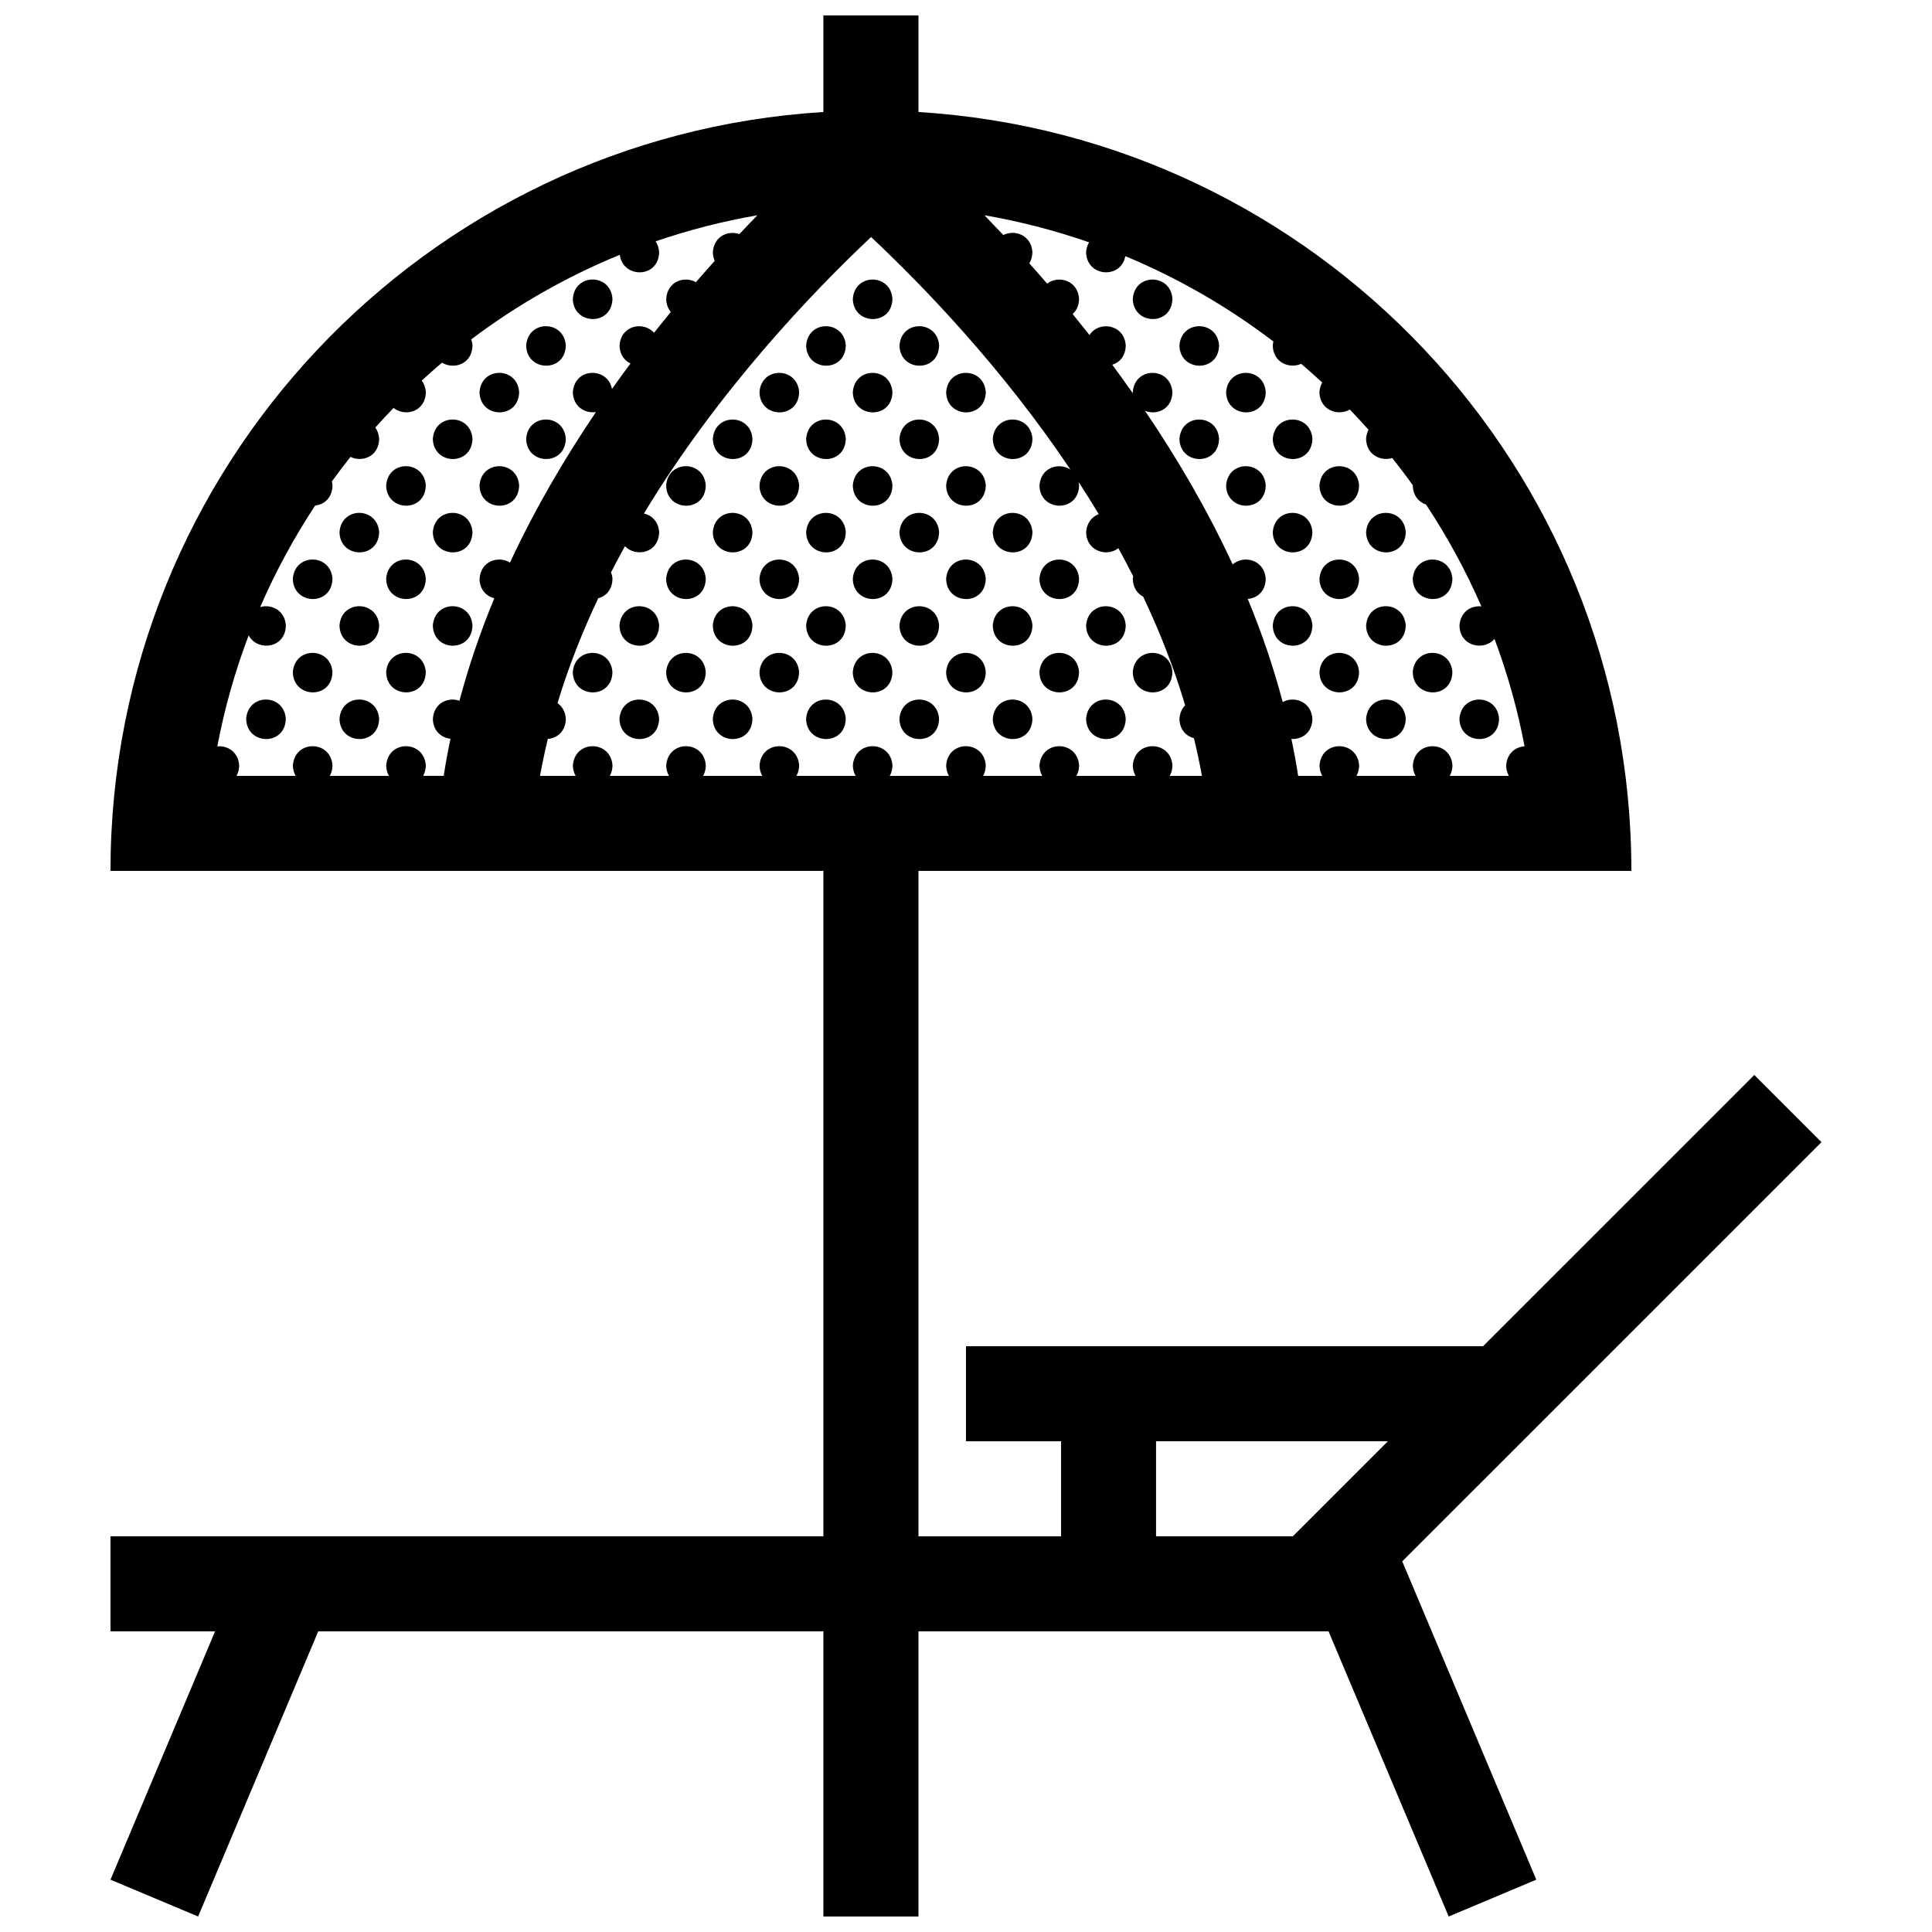 <?xml version="1.0" encoding="UTF-8"?>
<!-- Uploaded to: ICON Repo, www.svgrepo.com, Generator: ICON Repo Mixer Tools -->
<svg width="800px" height="800px" version="1.1" viewBox="144 144 512 512" xmlns="http://www.w3.org/2000/svg">
 <defs>
  <clipPath id="a">
   <path d="m173 148.09h454v503.81h-454z"/>
  </clipPath>
 </defs>
 <g clip-path="url(#a)">
  <path d="m626.71 446.69-17.809-17.809-71.883 71.879h-137.02v25.191h25.191v25.191h-37.785l-0.004-176.34h188.93c0-107.04-83.523-194.61-188.93-201.12v-25.594h-25.191v25.594c-105.39 6.508-188.93 94.086-188.93 201.12h188.93v176.33h-188.93v25.191h27.719l-27.719 65.809 23.227 9.762 31.832-75.57h133.87v75.57h25.191v-75.57h108.68l31.832 75.57 23.223-9.762-35.523-84.352zm-108.29-174.07c0 0.02-0.012 0.047-0.012 0.066 0.059 2.699 1.613 4.379 3.5 5.023 5.637 8.508 10.559 17.539 14.672 26.992-2.684-0.281-5.562 1.379-5.805 5.09 0.117 5.547 6.543 6.828 9.281 3.508 3.426 9.16 6.109 18.68 7.969 28.484-2.383 0.152-4.664 1.824-4.883 5.109 0.02 1.078 0.309 1.977 0.73 2.727h-15.672c0.414-0.754 0.691-1.656 0.711-2.762-0.434-6.746-10.035-6.871-10.5 0.035 0.02 1.078 0.309 1.977 0.734 2.727h-15.672c0.414-0.754 0.691-1.656 0.711-2.762-0.434-6.746-10.047-6.871-10.5 0.035 0.016 1.074 0.297 1.973 0.723 2.723h-6.387c-0.492-3.289-1.113-6.555-1.785-9.793 2.695 0.18 5.5-1.547 5.566-5.336-0.297-4.602-4.852-6.117-7.875-4.43-2.469-9.375-5.606-18.512-9.262-27.34 2.418-0.176 4.707-1.918 4.762-5.332-0.324-5.078-5.844-6.402-8.758-3.797-6.731-14.559-14.75-28.203-23.23-40.711 3.047 1.23 7.176-0.352 7.262-4.957-0.441-6.746-10.047-6.871-10.5 0.031 0 0.105 0.02 0.191 0.031 0.289-1.809-2.578-3.641-5.113-5.481-7.582 1.941-0.586 3.531-2.262 3.582-5.106-0.363-5.644-7.133-6.637-9.602-2.766-1.496-1.891-2.984-3.738-4.469-5.559 0.992-0.883 1.672-2.223 1.703-4.047-0.316-4.922-5.5-6.301-8.473-4.016-1.578-1.828-3.148-3.629-4.707-5.367 0.484-0.797 0.785-1.785 0.816-2.988-0.297-4.516-4.695-6.055-7.703-4.516-1.703-1.809-3.387-3.566-5.019-5.25 9.523 1.648 18.793 4.062 27.734 7.176-0.422 0.719-0.719 1.582-0.785 2.625 0.137 6.625 9.301 7.176 10.383 1.039 14.102 5.856 27.277 13.488 39.25 22.621-0.082 0.336-0.145 0.691-0.168 1.074 0.102 4.555 4.449 6.227 7.527 4.84 1.898 1.613 3.758 3.269 5.586 4.957-0.402 0.711-0.691 1.559-0.746 2.562 0.102 4.82 4.977 6.43 8.051 4.59 1.691 1.758 3.344 3.543 4.957 5.367-0.352 0.676-0.578 1.477-0.648 2.414 0.09 4.266 3.926 6.004 6.938 5.074 1.887 2.367 3.707 4.773 5.461 7.234zm-262.29 76.996c0.418-0.754 0.691-1.656 0.715-2.762-0.438-6.746-10.039-6.871-10.504 0.035 0.023 1.078 0.309 1.977 0.734 2.727h-15.672c0.414-0.754 0.691-1.656 0.711-2.762-0.438-6.746-10.039-6.871-10.5 0.035 0.02 1.078 0.309 1.977 0.73 2.727h-15.672c0.414-0.754 0.691-1.656 0.715-2.762-0.238-3.621-3.113-5.32-5.801-5.059 1.93-10.141 4.727-19.977 8.312-29.422 2.254 4.301 9.734 3.598 9.855-2.621-0.266-4.082-3.883-5.723-6.805-4.867 4.086-9.426 8.973-18.426 14.574-26.914 2.352-0.242 4.527-1.988 4.594-5.32-0.02-0.383-0.09-0.73-0.172-1.066 1.598-2.207 3.246-4.375 4.938-6.504 3.074 1.492 7.5-0.02 7.602-4.797-0.082-1.215-0.465-2.203-1.023-2.984 1.578-1.762 3.184-3.492 4.832-5.188 3.008 2.394 8.453 1.102 8.555-4.195-0.086-1.254-0.484-2.281-1.078-3.074 1.762-1.613 3.551-3.195 5.371-4.734 3.074 1.895 7.977 0.457 8.074-4.559-0.039-0.594-0.172-1.125-0.336-1.613 12.027-9.07 25.25-16.629 39.379-22.41 0.785 6.301 10.289 6.301 10.422-0.715-0.074-1.148-0.43-2.09-0.945-2.852 8.707-2.988 17.719-5.309 26.973-6.914-1.559 1.598-3.152 3.269-4.769 4.988-2.953-1.039-6.746 0.52-7.027 4.805 0.016 0.871 0.195 1.633 0.492 2.293-1.641 1.828-3.305 3.719-4.977 5.652-3.008-1.715-7.566-0.293-7.879 4.422 0.031 1.457 0.508 2.609 1.23 3.465-1.477 1.805-2.961 3.637-4.449 5.516-2.746-3.113-8.785-2.07-9.148 3.379 0.051 2.402 1.293 3.984 2.902 4.758-1.641 2.207-3.273 4.457-4.902 6.746-1.152-5.894-9.93-5.738-10.375 0.863 0.086 3.891 3.273 5.684 6.121 5.266-8.305 12.273-16.152 25.641-22.777 39.883-3.004-1.875-7.754-0.484-8.07 4.324 0.059 2.898 1.84 4.625 3.914 5.144-3.637 8.77-6.762 17.84-9.234 27.156-2.949-1.055-6.766 0.504-7.047 4.801 0.07 3.234 2.281 5.008 4.664 5.269-0.68 3.25-1.289 6.519-1.789 9.824h-5.457zm123.67 0c0.414-0.754 0.691-1.656 0.711-2.762-0.434-6.746-10.039-6.871-10.5 0.035 0.02 1.078 0.309 1.977 0.734 2.727h-15.68c0.418-0.754 0.695-1.656 0.719-2.762-0.441-6.746-10.047-6.871-10.508 0.035 0.023 1.078 0.309 1.977 0.734 2.727h-15.672c0.414-0.754 0.691-1.656 0.711-2.762-0.434-6.746-10.039-6.871-10.5 0.035 0.02 1.078 0.309 1.977 0.734 2.727h-15.68c0.418-0.754 0.695-1.656 0.715-2.762-0.438-6.746-10.039-6.871-10.504 0.035 0.023 1.078 0.309 1.977 0.734 2.727h-9.441c0.586-3.293 1.293-6.555 2.07-9.801 2.418-0.176 4.707-1.914 4.769-5.332-0.125-1.93-1.004-3.305-2.203-4.141 2.887-9.562 6.559-18.852 10.793-27.797 2.012-0.527 3.719-2.227 3.773-5.164-0.039-0.641-0.191-1.199-0.379-1.715 1.195-2.332 2.418-4.644 3.684-6.922 2.848 2.996 8.949 1.883 9.062-3.727-0.18-2.828-1.98-4.473-4.031-4.941 19.594-32.406 44.414-58.406 60.199-73.266 13.863 13.023 34.711 34.625 52.84 61.645-2.992-2.012-7.891-0.664-8.219 4.223 0.145 6.996 10.363 7.234 10.5-0.031-0.02-0.332-0.082-0.641-0.145-0.945 1.828 2.797 3.613 5.648 5.359 8.551-1.754 0.648-3.18 2.238-3.344 4.797 0.105 5.09 5.543 6.586 8.539 4.227 1.352 2.449 2.656 4.934 3.926 7.445-0.039 0.227-0.09 0.449-0.102 0.695 0.051 2.328 1.211 3.894 2.746 4.695 4.379 9.246 8.176 18.871 11.129 28.797-0.836 0.848-1.406 2.047-1.516 3.606 0.07 2.856 1.797 4.574 3.848 5.117 0.797 3.301 1.516 6.621 2.106 9.977h-8.52c0.414-0.754 0.691-1.656 0.711-2.762-0.441-6.746-10.047-6.871-10.5 0.035 0.02 1.078 0.309 1.977 0.73 2.727h-15.672c0.414-0.754 0.691-1.656 0.711-2.762-0.434-6.746-10.035-6.871-10.5 0.035 0.02 1.078 0.309 1.977 0.734 2.727h-15.68c0.418-0.754 0.691-1.656 0.711-2.762-0.438-6.746-10.047-6.871-10.504 0.035 0.031 1.078 0.312 1.977 0.734 2.727zm106.82 201.52h-36.258v-25.191h61.449zm-31.918-327.95c-0.145 7.266-10.352 7.027-10.5 0.031 0.453-6.902 10.055-6.777 10.5-0.031zm12.367 12.363c-0.145 7.266-10.363 7.027-10.508 0.031 0.461-6.902 10.07-6.773 10.508-0.031zm12.363 12.367c-0.137 7.269-10.352 7.027-10.5 0.031 0.461-6.902 10.066-6.777 10.5-0.031zm-12.363 12.367c-0.145 7.266-10.363 7.027-10.508 0.031 0.461-6.906 10.07-6.773 10.508-0.031zm24.73 0c-0.137 7.266-10.352 7.027-10.5 0.031 0.461-6.906 10.066-6.773 10.5-0.031zm-12.367 12.371c-0.137 7.266-10.352 7.027-10.5 0.031 0.461-6.91 10.066-6.777 10.5-0.031zm24.738 0c-0.145 7.266-10.352 7.027-10.5 0.031 0.453-6.91 10.066-6.777 10.5-0.031zm-12.371 12.367c-0.137 7.266-10.352 7.027-10.5 0.031 0.461-6.906 10.066-6.777 10.5-0.031zm24.738 0c-0.145 7.266-10.363 7.027-10.508 0.031 0.461-6.906 10.066-6.777 10.508-0.031zm-12.367 12.363c-0.145 7.266-10.352 7.027-10.5 0.031 0.453-6.902 10.066-6.769 10.5-0.031zm14.227 0.035c0.465-6.906 10.066-6.777 10.5-0.031-0.137 7.266-10.355 7.023-10.5 0.031zm-26.598 12.336c-0.137 7.269-10.352 7.027-10.5 0.035 0.461-6.91 10.066-6.777 10.5-0.035zm24.738 0c-0.145 7.269-10.363 7.027-10.508 0.035 0.461-6.91 10.066-6.777 10.508-0.035zm-12.367 12.367c-0.145 7.266-10.352 7.027-10.5 0.031 0.453-6.902 10.066-6.777 10.5-0.031zm14.227 0.031c0.465-6.906 10.066-6.777 10.5-0.031-0.137 7.266-10.355 7.027-10.5 0.031zm-1.859 12.336c-0.145 7.266-10.363 7.027-10.508 0.031 0.461-6.906 10.066-6.777 10.508-0.031zm14.227 0.031c0.465-6.906 10.066-6.777 10.5-0.031-0.137 7.266-10.352 7.023-10.5 0.031zm-234.96-111.31c0.465-6.906 10.066-6.777 10.504-0.031-0.145 7.269-10.359 7.027-10.504 0.031zm-12.363 12.371c0.457-6.906 10.066-6.777 10.504-0.031-0.145 7.266-10.359 7.023-10.504 0.031zm-12.363 12.363c0.457-6.906 10.066-6.777 10.5-0.031-0.148 7.269-10.355 7.027-10.5 0.031zm-12.371 12.367c0.465-6.906 10.066-6.777 10.504-0.031-0.145 7.266-10.355 7.031-10.504 0.031zm24.734 0c0.457-6.906 10.066-6.777 10.504-0.031-0.145 7.266-10.359 7.031-10.504 0.031zm-26.602 12.34c-0.141 7.266-10.359 7.027-10.504 0.031 0.461-6.91 10.066-6.777 10.504-0.031zm14.238 0.031c0.457-6.906 10.066-6.777 10.5-0.031-0.148 7.266-10.355 7.027-10.5 0.031zm-26.602 12.336c-0.145 7.266-10.363 7.027-10.504 0.031 0.457-6.906 10.059-6.777 10.504-0.031zm14.23 0.031c0.465-6.906 10.066-6.777 10.504-0.031-0.145 7.266-10.355 7.023-10.504 0.031zm-26.602 12.332c-0.141 7.266-10.352 7.027-10.5 0.031 0.461-6.902 10.062-6.769 10.5-0.031zm24.734 0c-0.141 7.266-10.359 7.027-10.504 0.031 0.461-6.902 10.066-6.769 10.504-0.031zm-12.363 12.371c-0.145 7.269-10.363 7.027-10.504 0.035 0.457-6.91 10.059-6.777 10.504-0.035zm14.23 0.035c0.465-6.906 10.066-6.777 10.504-0.035-0.145 7.269-10.355 7.027-10.504 0.035zm-26.602 12.332c-0.141 7.266-10.352 7.027-10.5 0.031 0.461-6.902 10.062-6.777 10.5-0.031zm24.734 0c-0.141 7.266-10.359 7.027-10.504 0.031 0.461-6.902 10.066-6.777 10.504-0.031zm-37.098 12.367c-0.141 7.266-10.359 7.027-10.504 0.031 0.465-6.906 10.066-6.777 10.504-0.031zm24.734 0c-0.145 7.266-10.363 7.027-10.504 0.031 0.457-6.906 10.059-6.777 10.504-0.031zm136.03-111.3c-0.137 7.266-10.352 7.027-10.5 0.031 0.461-6.902 10.066-6.777 10.5-0.031zm-12.363 12.363c-0.141 7.266-10.359 7.027-10.504 0.031 0.465-6.902 10.066-6.773 10.504-0.031zm24.73 0c-0.141 7.266-10.352 7.027-10.5 0.031 0.461-6.902 10.07-6.773 10.5-0.031zm-37.094 12.367c-0.145 7.269-10.363 7.027-10.508 0.031 0.461-6.902 10.066-6.777 10.508-0.031zm24.727 0c-0.137 7.269-10.352 7.027-10.5 0.031 0.461-6.902 10.066-6.777 10.5-0.031zm14.234 0.031c0.465-6.906 10.066-6.777 10.504-0.031-0.148 7.269-10.359 7.027-10.504 0.031zm-51.328 12.336c-0.141 7.266-10.359 7.027-10.5 0.031 0.453-6.906 10.059-6.773 10.5-0.031zm24.73 0c-0.141 7.266-10.359 7.027-10.504 0.031 0.465-6.906 10.066-6.773 10.504-0.031zm24.73 0c-0.141 7.266-10.352 7.027-10.5 0.031 0.461-6.906 10.07-6.773 10.5-0.031zm14.23 0.031c0.465-6.906 10.066-6.777 10.508-0.031-0.145 7.266-10.363 7.031-10.508 0.031zm-76.062 12.34c-0.137 7.266-10.352 7.027-10.5 0.031 0.461-6.91 10.066-6.777 10.5-0.031zm24.738 0c-0.145 7.266-10.363 7.027-10.508 0.031 0.461-6.91 10.066-6.777 10.508-0.031zm24.727 0c-0.137 7.266-10.352 7.027-10.5 0.031 0.461-6.91 10.066-6.777 10.5-0.031zm14.234 0.031c0.465-6.906 10.066-6.777 10.504-0.031-0.148 7.266-10.359 7.027-10.504 0.031zm-51.328 12.336c-0.141 7.266-10.359 7.027-10.5 0.031 0.453-6.906 10.059-6.777 10.5-0.031zm24.73 0c-0.141 7.266-10.359 7.027-10.504 0.031 0.465-6.906 10.066-6.777 10.504-0.031zm24.73 0c-0.141 7.266-10.352 7.027-10.5 0.031 0.461-6.906 10.07-6.777 10.5-0.031zm14.23 0.031c0.465-6.906 10.066-6.777 10.508-0.031-0.145 7.266-10.363 7.023-10.508 0.031zm-76.062 12.332c-0.137 7.266-10.352 7.027-10.5 0.031 0.461-6.902 10.066-6.769 10.5-0.031zm24.738 0c-0.145 7.266-10.363 7.027-10.508 0.031 0.461-6.902 10.066-6.769 10.508-0.031zm24.727 0c-0.137 7.266-10.352 7.027-10.5 0.031 0.461-6.902 10.066-6.769 10.5-0.031zm14.234 0.035c0.465-6.906 10.066-6.777 10.504-0.031-0.148 7.266-10.359 7.023-10.504 0.031zm24.73 0c0.465-6.906 10.066-6.777 10.5-0.031-0.137 7.266-10.355 7.023-10.5 0.031zm-100.79 12.336c-0.141 7.269-10.359 7.027-10.504 0.035 0.465-6.91 10.066-6.777 10.504-0.035zm24.734 0c-0.141 7.269-10.359 7.027-10.5 0.035 0.453-6.91 10.059-6.777 10.5-0.035zm24.73 0c-0.141 7.269-10.359 7.027-10.504 0.035 0.465-6.91 10.066-6.777 10.504-0.035zm24.73 0c-0.141 7.269-10.352 7.027-10.5 0.035 0.461-6.91 10.07-6.777 10.5-0.035zm14.23 0.035c0.465-6.906 10.066-6.777 10.508-0.035-0.145 7.269-10.363 7.027-10.508 0.035zm24.734 0c0.465-6.906 10.066-6.777 10.5-0.035-0.137 7.269-10.348 7.027-10.5 0.035zm-125.53 12.332c-0.141 7.266-10.359 7.027-10.504 0.031 0.461-6.902 10.066-6.777 10.504-0.031zm24.73 0c-0.137 7.266-10.352 7.027-10.5 0.031 0.461-6.902 10.066-6.777 10.5-0.031zm24.738 0c-0.145 7.266-10.363 7.027-10.508 0.031 0.461-6.902 10.066-6.777 10.508-0.031zm24.727 0c-0.137 7.266-10.352 7.027-10.5 0.031 0.461-6.902 10.066-6.777 10.5-0.031zm14.234 0.031c0.465-6.906 10.066-6.777 10.504-0.031-0.148 7.266-10.359 7.027-10.504 0.031zm24.73 0c0.465-6.906 10.066-6.777 10.5-0.031-0.137 7.266-10.355 7.027-10.5 0.031zm24.738 0c0.453-6.906 10.055-6.777 10.5-0.031-0.148 7.266-10.352 7.027-10.5 0.031zm-125.53 12.336c-0.141 7.266-10.359 7.027-10.504 0.031 0.465-6.906 10.066-6.777 10.504-0.031zm24.734 0c-0.141 7.266-10.359 7.027-10.5 0.031 0.453-6.906 10.059-6.777 10.5-0.031zm24.73 0c-0.141 7.266-10.359 7.027-10.504 0.031 0.465-6.906 10.066-6.777 10.504-0.031zm24.73 0c-0.141 7.266-10.352 7.027-10.5 0.031 0.461-6.906 10.07-6.777 10.5-0.031zm14.23 0.031c0.465-6.906 10.066-6.777 10.508-0.031-0.145 7.266-10.363 7.023-10.508 0.031zm24.734 0c0.465-6.906 10.066-6.777 10.5-0.031-0.137 7.266-10.348 7.023-10.5 0.031z"/>
 </g>
</svg>